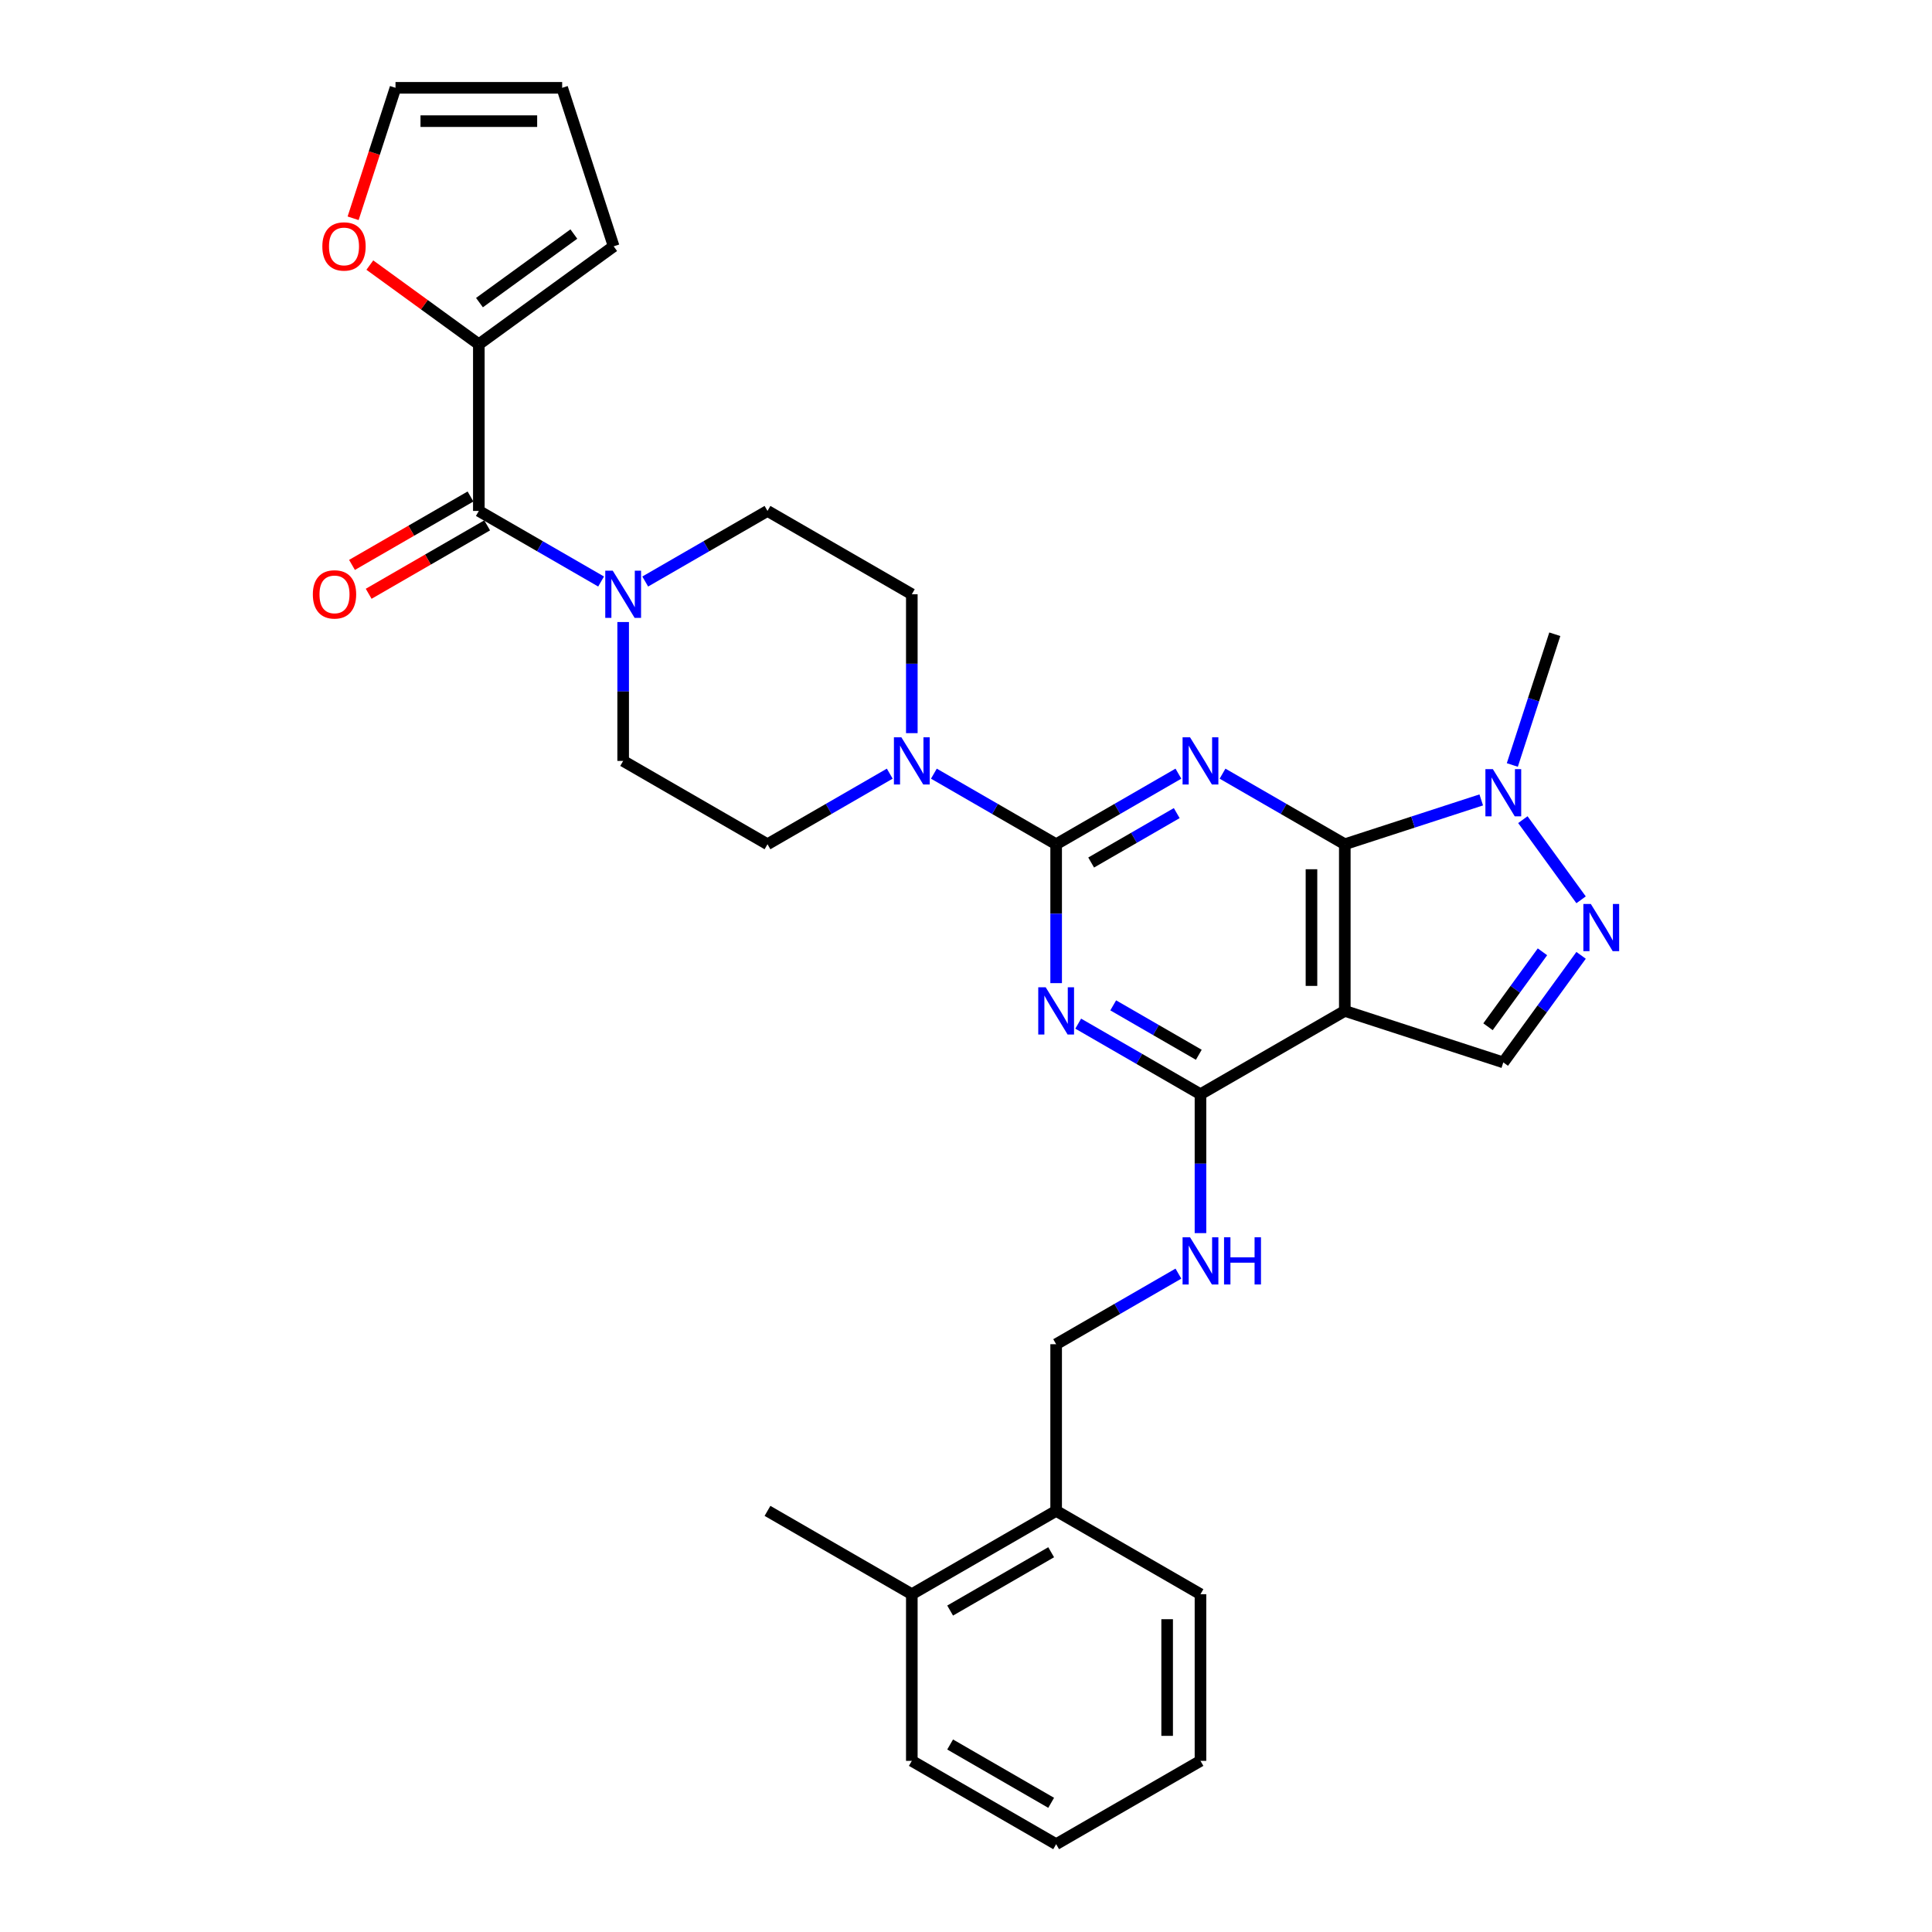 <?xml version='1.0' encoding='iso-8859-1'?>
<svg version='1.1' baseProfile='full'
              xmlns='http://www.w3.org/2000/svg'
                      xmlns:rdkit='http://www.rdkit.org/xml'
                      xmlns:xlink='http://www.w3.org/1999/xlink'
                  xml:space='preserve'
width='1000px' height='1000px' viewBox='0 0 1000 1000'>
<!-- END OF HEADER -->
<rect style='opacity:1.0;fill:#FFFFFF;stroke:none' width='1000' height='1000' x='0' y='0'> </rect>
<path class='bond-0' d='M 609.943,400.443 L 578.302,418.711' style='fill:none;fill-rule:evenodd;stroke:#0000FF;stroke-width:6px;stroke-linecap:butt;stroke-linejoin:miter;stroke-opacity:1' />
<path class='bond-0' d='M 578.302,418.711 L 546.66,436.98' style='fill:none;fill-rule:evenodd;stroke:#000000;stroke-width:6px;stroke-linecap:butt;stroke-linejoin:miter;stroke-opacity:1' />
<path class='bond-0' d='M 609.077,420.864 L 586.928,433.652' style='fill:none;fill-rule:evenodd;stroke:#0000FF;stroke-width:6px;stroke-linecap:butt;stroke-linejoin:miter;stroke-opacity:1' />
<path class='bond-0' d='M 586.928,433.652 L 564.779,446.44' style='fill:none;fill-rule:evenodd;stroke:#000000;stroke-width:6px;stroke-linecap:butt;stroke-linejoin:miter;stroke-opacity:1' />
<path class='bond-1' d='M 632.785,400.443 L 664.427,418.711' style='fill:none;fill-rule:evenodd;stroke:#0000FF;stroke-width:6px;stroke-linecap:butt;stroke-linejoin:miter;stroke-opacity:1' />
<path class='bond-1' d='M 664.427,418.711 L 696.068,436.98' style='fill:none;fill-rule:evenodd;stroke:#000000;stroke-width:6px;stroke-linecap:butt;stroke-linejoin:miter;stroke-opacity:1' />
<path class='bond-2' d='M 546.66,436.98 L 546.66,472.924' style='fill:none;fill-rule:evenodd;stroke:#000000;stroke-width:6px;stroke-linecap:butt;stroke-linejoin:miter;stroke-opacity:1' />
<path class='bond-2' d='M 546.66,472.924 L 546.66,508.869' style='fill:none;fill-rule:evenodd;stroke:#0000FF;stroke-width:6px;stroke-linecap:butt;stroke-linejoin:miter;stroke-opacity:1' />
<path class='bond-7' d='M 546.66,436.98 L 515.018,418.711' style='fill:none;fill-rule:evenodd;stroke:#000000;stroke-width:6px;stroke-linecap:butt;stroke-linejoin:miter;stroke-opacity:1' />
<path class='bond-7' d='M 515.018,418.711 L 483.377,400.443' style='fill:none;fill-rule:evenodd;stroke:#0000FF;stroke-width:6px;stroke-linecap:butt;stroke-linejoin:miter;stroke-opacity:1' />
<path class='bond-3' d='M 696.068,436.98 L 696.068,523.241' style='fill:none;fill-rule:evenodd;stroke:#000000;stroke-width:6px;stroke-linecap:butt;stroke-linejoin:miter;stroke-opacity:1' />
<path class='bond-3' d='M 678.816,449.919 L 678.816,510.301' style='fill:none;fill-rule:evenodd;stroke:#000000;stroke-width:6px;stroke-linecap:butt;stroke-linejoin:miter;stroke-opacity:1' />
<path class='bond-6' d='M 696.068,436.98 L 731.378,425.507' style='fill:none;fill-rule:evenodd;stroke:#000000;stroke-width:6px;stroke-linecap:butt;stroke-linejoin:miter;stroke-opacity:1' />
<path class='bond-6' d='M 731.378,425.507 L 766.687,414.034' style='fill:none;fill-rule:evenodd;stroke:#0000FF;stroke-width:6px;stroke-linecap:butt;stroke-linejoin:miter;stroke-opacity:1' />
<path class='bond-32' d='M 558.081,529.834 L 589.723,548.103' style='fill:none;fill-rule:evenodd;stroke:#0000FF;stroke-width:6px;stroke-linecap:butt;stroke-linejoin:miter;stroke-opacity:1' />
<path class='bond-32' d='M 589.723,548.103 L 621.364,566.371' style='fill:none;fill-rule:evenodd;stroke:#000000;stroke-width:6px;stroke-linecap:butt;stroke-linejoin:miter;stroke-opacity:1' />
<path class='bond-32' d='M 576.2,520.374 L 598.349,533.162' style='fill:none;fill-rule:evenodd;stroke:#0000FF;stroke-width:6px;stroke-linecap:butt;stroke-linejoin:miter;stroke-opacity:1' />
<path class='bond-32' d='M 598.349,533.162 L 620.498,545.95' style='fill:none;fill-rule:evenodd;stroke:#000000;stroke-width:6px;stroke-linecap:butt;stroke-linejoin:miter;stroke-opacity:1' />
<path class='bond-4' d='M 696.068,523.241 L 621.364,566.371' style='fill:none;fill-rule:evenodd;stroke:#000000;stroke-width:6px;stroke-linecap:butt;stroke-linejoin:miter;stroke-opacity:1' />
<path class='bond-9' d='M 696.068,523.241 L 778.108,549.897' style='fill:none;fill-rule:evenodd;stroke:#000000;stroke-width:6px;stroke-linecap:butt;stroke-linejoin:miter;stroke-opacity:1' />
<path class='bond-12' d='M 621.364,566.371 L 621.364,602.316' style='fill:none;fill-rule:evenodd;stroke:#000000;stroke-width:6px;stroke-linecap:butt;stroke-linejoin:miter;stroke-opacity:1' />
<path class='bond-12' d='M 621.364,602.316 L 621.364,638.261' style='fill:none;fill-rule:evenodd;stroke:#0000FF;stroke-width:6px;stroke-linecap:butt;stroke-linejoin:miter;stroke-opacity:1' />
<path class='bond-5' d='M 818.369,465.739 L 788.226,424.25' style='fill:none;fill-rule:evenodd;stroke:#0000FF;stroke-width:6px;stroke-linecap:butt;stroke-linejoin:miter;stroke-opacity:1' />
<path class='bond-31' d='M 818.369,494.481 L 798.238,522.189' style='fill:none;fill-rule:evenodd;stroke:#0000FF;stroke-width:6px;stroke-linecap:butt;stroke-linejoin:miter;stroke-opacity:1' />
<path class='bond-31' d='M 798.238,522.189 L 778.108,549.897' style='fill:none;fill-rule:evenodd;stroke:#000000;stroke-width:6px;stroke-linecap:butt;stroke-linejoin:miter;stroke-opacity:1' />
<path class='bond-31' d='M 798.373,492.653 L 784.281,512.048' style='fill:none;fill-rule:evenodd;stroke:#0000FF;stroke-width:6px;stroke-linecap:butt;stroke-linejoin:miter;stroke-opacity:1' />
<path class='bond-31' d='M 784.281,512.048 L 770.189,531.444' style='fill:none;fill-rule:evenodd;stroke:#000000;stroke-width:6px;stroke-linecap:butt;stroke-linejoin:miter;stroke-opacity:1' />
<path class='bond-25' d='M 782.777,395.952 L 793.77,362.118' style='fill:none;fill-rule:evenodd;stroke:#0000FF;stroke-width:6px;stroke-linecap:butt;stroke-linejoin:miter;stroke-opacity:1' />
<path class='bond-25' d='M 793.77,362.118 L 804.764,328.284' style='fill:none;fill-rule:evenodd;stroke:#000000;stroke-width:6px;stroke-linecap:butt;stroke-linejoin:miter;stroke-opacity:1' />
<path class='bond-14' d='M 471.956,379.478 L 471.956,343.533' style='fill:none;fill-rule:evenodd;stroke:#0000FF;stroke-width:6px;stroke-linecap:butt;stroke-linejoin:miter;stroke-opacity:1' />
<path class='bond-14' d='M 471.956,343.533 L 471.956,307.588' style='fill:none;fill-rule:evenodd;stroke:#000000;stroke-width:6px;stroke-linecap:butt;stroke-linejoin:miter;stroke-opacity:1' />
<path class='bond-15' d='M 460.535,400.443 L 428.893,418.711' style='fill:none;fill-rule:evenodd;stroke:#0000FF;stroke-width:6px;stroke-linecap:butt;stroke-linejoin:miter;stroke-opacity:1' />
<path class='bond-15' d='M 428.893,418.711 L 397.252,436.98' style='fill:none;fill-rule:evenodd;stroke:#000000;stroke-width:6px;stroke-linecap:butt;stroke-linejoin:miter;stroke-opacity:1' />
<path class='bond-8' d='M 247.843,264.458 L 279.485,282.726' style='fill:none;fill-rule:evenodd;stroke:#000000;stroke-width:6px;stroke-linecap:butt;stroke-linejoin:miter;stroke-opacity:1' />
<path class='bond-8' d='M 279.485,282.726 L 311.126,300.994' style='fill:none;fill-rule:evenodd;stroke:#0000FF;stroke-width:6px;stroke-linecap:butt;stroke-linejoin:miter;stroke-opacity:1' />
<path class='bond-11' d='M 247.843,264.458 L 247.843,178.197' style='fill:none;fill-rule:evenodd;stroke:#000000;stroke-width:6px;stroke-linecap:butt;stroke-linejoin:miter;stroke-opacity:1' />
<path class='bond-18' d='M 243.53,256.987 L 212.863,274.693' style='fill:none;fill-rule:evenodd;stroke:#000000;stroke-width:6px;stroke-linecap:butt;stroke-linejoin:miter;stroke-opacity:1' />
<path class='bond-18' d='M 212.863,274.693 L 182.196,292.398' style='fill:none;fill-rule:evenodd;stroke:#FF0000;stroke-width:6px;stroke-linecap:butt;stroke-linejoin:miter;stroke-opacity:1' />
<path class='bond-18' d='M 252.156,271.928 L 221.489,289.633' style='fill:none;fill-rule:evenodd;stroke:#000000;stroke-width:6px;stroke-linecap:butt;stroke-linejoin:miter;stroke-opacity:1' />
<path class='bond-18' d='M 221.489,289.633 L 190.823,307.339' style='fill:none;fill-rule:evenodd;stroke:#FF0000;stroke-width:6px;stroke-linecap:butt;stroke-linejoin:miter;stroke-opacity:1' />
<path class='bond-10' d='M 322.547,321.959 L 322.547,357.904' style='fill:none;fill-rule:evenodd;stroke:#0000FF;stroke-width:6px;stroke-linecap:butt;stroke-linejoin:miter;stroke-opacity:1' />
<path class='bond-10' d='M 322.547,357.904 L 322.547,393.849' style='fill:none;fill-rule:evenodd;stroke:#000000;stroke-width:6px;stroke-linecap:butt;stroke-linejoin:miter;stroke-opacity:1' />
<path class='bond-33' d='M 333.968,300.994 L 365.61,282.726' style='fill:none;fill-rule:evenodd;stroke:#0000FF;stroke-width:6px;stroke-linecap:butt;stroke-linejoin:miter;stroke-opacity:1' />
<path class='bond-33' d='M 365.61,282.726 L 397.252,264.458' style='fill:none;fill-rule:evenodd;stroke:#000000;stroke-width:6px;stroke-linecap:butt;stroke-linejoin:miter;stroke-opacity:1' />
<path class='bond-13' d='M 247.843,178.197 L 219.635,157.702' style='fill:none;fill-rule:evenodd;stroke:#000000;stroke-width:6px;stroke-linecap:butt;stroke-linejoin:miter;stroke-opacity:1' />
<path class='bond-13' d='M 219.635,157.702 L 191.427,137.208' style='fill:none;fill-rule:evenodd;stroke:#FF0000;stroke-width:6px;stroke-linecap:butt;stroke-linejoin:miter;stroke-opacity:1' />
<path class='bond-19' d='M 247.843,178.197 L 317.63,127.494' style='fill:none;fill-rule:evenodd;stroke:#000000;stroke-width:6px;stroke-linecap:butt;stroke-linejoin:miter;stroke-opacity:1' />
<path class='bond-19' d='M 248.171,156.634 L 297.021,121.142' style='fill:none;fill-rule:evenodd;stroke:#000000;stroke-width:6px;stroke-linecap:butt;stroke-linejoin:miter;stroke-opacity:1' />
<path class='bond-20' d='M 609.943,659.226 L 578.302,677.494' style='fill:none;fill-rule:evenodd;stroke:#0000FF;stroke-width:6px;stroke-linecap:butt;stroke-linejoin:miter;stroke-opacity:1' />
<path class='bond-20' d='M 578.302,677.494 L 546.66,695.762' style='fill:none;fill-rule:evenodd;stroke:#000000;stroke-width:6px;stroke-linecap:butt;stroke-linejoin:miter;stroke-opacity:1' />
<path class='bond-21' d='M 182.771,112.985 L 193.742,79.219' style='fill:none;fill-rule:evenodd;stroke:#FF0000;stroke-width:6px;stroke-linecap:butt;stroke-linejoin:miter;stroke-opacity:1' />
<path class='bond-21' d='M 193.742,79.219 L 204.713,45.455' style='fill:none;fill-rule:evenodd;stroke:#000000;stroke-width:6px;stroke-linecap:butt;stroke-linejoin:miter;stroke-opacity:1' />
<path class='bond-17' d='M 471.956,307.588 L 397.252,264.458' style='fill:none;fill-rule:evenodd;stroke:#000000;stroke-width:6px;stroke-linecap:butt;stroke-linejoin:miter;stroke-opacity:1' />
<path class='bond-16' d='M 397.252,436.98 L 322.547,393.849' style='fill:none;fill-rule:evenodd;stroke:#000000;stroke-width:6px;stroke-linecap:butt;stroke-linejoin:miter;stroke-opacity:1' />
<path class='bond-23' d='M 317.63,127.494 L 290.974,45.455' style='fill:none;fill-rule:evenodd;stroke:#000000;stroke-width:6px;stroke-linecap:butt;stroke-linejoin:miter;stroke-opacity:1' />
<path class='bond-22' d='M 546.66,695.762 L 546.66,782.023' style='fill:none;fill-rule:evenodd;stroke:#000000;stroke-width:6px;stroke-linecap:butt;stroke-linejoin:miter;stroke-opacity:1' />
<path class='bond-35' d='M 204.713,45.455 L 290.974,45.455' style='fill:none;fill-rule:evenodd;stroke:#000000;stroke-width:6px;stroke-linecap:butt;stroke-linejoin:miter;stroke-opacity:1' />
<path class='bond-35' d='M 217.652,62.707 L 278.035,62.707' style='fill:none;fill-rule:evenodd;stroke:#000000;stroke-width:6px;stroke-linecap:butt;stroke-linejoin:miter;stroke-opacity:1' />
<path class='bond-24' d='M 546.66,782.023 L 471.956,825.154' style='fill:none;fill-rule:evenodd;stroke:#000000;stroke-width:6px;stroke-linecap:butt;stroke-linejoin:miter;stroke-opacity:1' />
<path class='bond-24' d='M 544.081,803.434 L 491.788,833.625' style='fill:none;fill-rule:evenodd;stroke:#000000;stroke-width:6px;stroke-linecap:butt;stroke-linejoin:miter;stroke-opacity:1' />
<path class='bond-26' d='M 546.66,782.023 L 621.364,825.154' style='fill:none;fill-rule:evenodd;stroke:#000000;stroke-width:6px;stroke-linecap:butt;stroke-linejoin:miter;stroke-opacity:1' />
<path class='bond-27' d='M 471.956,825.154 L 397.252,782.023' style='fill:none;fill-rule:evenodd;stroke:#000000;stroke-width:6px;stroke-linecap:butt;stroke-linejoin:miter;stroke-opacity:1' />
<path class='bond-28' d='M 471.956,825.154 L 471.956,911.415' style='fill:none;fill-rule:evenodd;stroke:#000000;stroke-width:6px;stroke-linecap:butt;stroke-linejoin:miter;stroke-opacity:1' />
<path class='bond-29' d='M 621.364,825.154 L 621.364,911.415' style='fill:none;fill-rule:evenodd;stroke:#000000;stroke-width:6px;stroke-linecap:butt;stroke-linejoin:miter;stroke-opacity:1' />
<path class='bond-29' d='M 604.112,838.093 L 604.112,898.476' style='fill:none;fill-rule:evenodd;stroke:#000000;stroke-width:6px;stroke-linecap:butt;stroke-linejoin:miter;stroke-opacity:1' />
<path class='bond-34' d='M 471.956,911.415 L 546.66,954.545' style='fill:none;fill-rule:evenodd;stroke:#000000;stroke-width:6px;stroke-linecap:butt;stroke-linejoin:miter;stroke-opacity:1' />
<path class='bond-34' d='M 491.788,902.944 L 544.081,933.135' style='fill:none;fill-rule:evenodd;stroke:#000000;stroke-width:6px;stroke-linecap:butt;stroke-linejoin:miter;stroke-opacity:1' />
<path class='bond-30' d='M 621.364,911.415 L 546.66,954.545' style='fill:none;fill-rule:evenodd;stroke:#000000;stroke-width:6px;stroke-linecap:butt;stroke-linejoin:miter;stroke-opacity:1' />
<path  class='atom-0' d='M 615.964 381.634
L 623.969 394.574
Q 624.763 395.85, 626.04 398.162
Q 627.316 400.474, 627.385 400.612
L 627.385 381.634
L 630.629 381.634
L 630.629 406.064
L 627.282 406.064
L 618.69 391.917
Q 617.69 390.261, 616.62 388.363
Q 615.585 386.465, 615.274 385.879
L 615.274 406.064
L 612.1 406.064
L 612.1 381.634
L 615.964 381.634
' fill='#0000FF'/>
<path  class='atom-3' d='M 541.26 511.026
L 549.265 523.965
Q 550.059 525.242, 551.335 527.554
Q 552.612 529.865, 552.681 530.003
L 552.681 511.026
L 555.924 511.026
L 555.924 535.455
L 552.578 535.455
L 543.986 521.308
Q 542.985 519.652, 541.916 517.754
Q 540.881 515.857, 540.57 515.27
L 540.57 535.455
L 537.396 535.455
L 537.396 511.026
L 541.26 511.026
' fill='#0000FF'/>
<path  class='atom-6' d='M 823.411 467.895
L 831.416 480.835
Q 832.209 482.111, 833.486 484.423
Q 834.762 486.735, 834.831 486.873
L 834.831 467.895
L 838.075 467.895
L 838.075 492.325
L 834.728 492.325
L 826.136 478.178
Q 825.136 476.522, 824.066 474.624
Q 823.031 472.726, 822.72 472.14
L 822.72 492.325
L 819.546 492.325
L 819.546 467.895
L 823.411 467.895
' fill='#0000FF'/>
<path  class='atom-7' d='M 772.708 398.109
L 780.713 411.048
Q 781.506 412.325, 782.783 414.636
Q 784.06 416.948, 784.129 417.086
L 784.129 398.109
L 787.372 398.109
L 787.372 422.538
L 784.025 422.538
L 775.433 408.391
Q 774.433 406.735, 773.363 404.837
Q 772.328 402.939, 772.018 402.353
L 772.018 422.538
L 768.843 422.538
L 768.843 398.109
L 772.708 398.109
' fill='#0000FF'/>
<path  class='atom-8' d='M 466.556 381.634
L 474.561 394.574
Q 475.355 395.85, 476.631 398.162
Q 477.908 400.474, 477.977 400.612
L 477.977 381.634
L 481.22 381.634
L 481.22 406.064
L 477.873 406.064
L 469.282 391.917
Q 468.281 390.261, 467.211 388.363
Q 466.176 386.465, 465.866 385.879
L 465.866 406.064
L 462.691 406.064
L 462.691 381.634
L 466.556 381.634
' fill='#0000FF'/>
<path  class='atom-11' d='M 317.147 295.373
L 325.153 308.313
Q 325.946 309.589, 327.223 311.901
Q 328.499 314.213, 328.568 314.351
L 328.568 295.373
L 331.812 295.373
L 331.812 319.803
L 328.465 319.803
L 319.873 305.656
Q 318.873 304, 317.803 302.102
Q 316.768 300.204, 316.457 299.618
L 316.457 319.803
L 313.283 319.803
L 313.283 295.373
L 317.147 295.373
' fill='#0000FF'/>
<path  class='atom-13' d='M 615.964 640.417
L 623.969 653.357
Q 624.763 654.633, 626.04 656.945
Q 627.316 659.257, 627.385 659.395
L 627.385 640.417
L 630.629 640.417
L 630.629 664.847
L 627.282 664.847
L 618.69 650.7
Q 617.69 649.044, 616.62 647.146
Q 615.585 645.248, 615.274 644.661
L 615.274 664.847
L 612.1 664.847
L 612.1 640.417
L 615.964 640.417
' fill='#0000FF'/>
<path  class='atom-13' d='M 633.562 640.417
L 636.874 640.417
L 636.874 650.803
L 649.365 650.803
L 649.365 640.417
L 652.677 640.417
L 652.677 664.847
L 649.365 664.847
L 649.365 653.564
L 636.874 653.564
L 636.874 664.847
L 633.562 664.847
L 633.562 640.417
' fill='#0000FF'/>
<path  class='atom-14' d='M 166.843 127.563
Q 166.843 121.697, 169.741 118.419
Q 172.639 115.141, 178.057 115.141
Q 183.474 115.141, 186.372 118.419
Q 189.271 121.697, 189.271 127.563
Q 189.271 133.497, 186.338 136.879
Q 183.405 140.226, 178.057 140.226
Q 172.674 140.226, 169.741 136.879
Q 166.843 133.532, 166.843 127.563
M 178.057 137.465
Q 181.783 137.465, 183.784 134.981
Q 185.82 132.462, 185.82 127.563
Q 185.82 122.767, 183.784 120.351
Q 181.783 117.901, 178.057 117.901
Q 174.33 117.901, 172.294 120.317
Q 170.293 122.732, 170.293 127.563
Q 170.293 132.497, 172.294 134.981
Q 174.33 137.465, 178.057 137.465
' fill='#FF0000'/>
<path  class='atom-19' d='M 161.925 307.657
Q 161.925 301.791, 164.823 298.513
Q 167.722 295.235, 173.139 295.235
Q 178.556 295.235, 181.455 298.513
Q 184.353 301.791, 184.353 307.657
Q 184.353 313.592, 181.42 316.973
Q 178.487 320.32, 173.139 320.32
Q 167.756 320.32, 164.823 316.973
Q 161.925 313.626, 161.925 307.657
M 173.139 317.56
Q 176.865 317.56, 178.867 315.075
Q 180.903 312.557, 180.903 307.657
Q 180.903 302.861, 178.867 300.446
Q 176.865 297.996, 173.139 297.996
Q 169.413 297.996, 167.377 300.411
Q 165.376 302.826, 165.376 307.657
Q 165.376 312.591, 167.377 315.075
Q 169.413 317.56, 173.139 317.56
' fill='#FF0000'/>
</svg>

